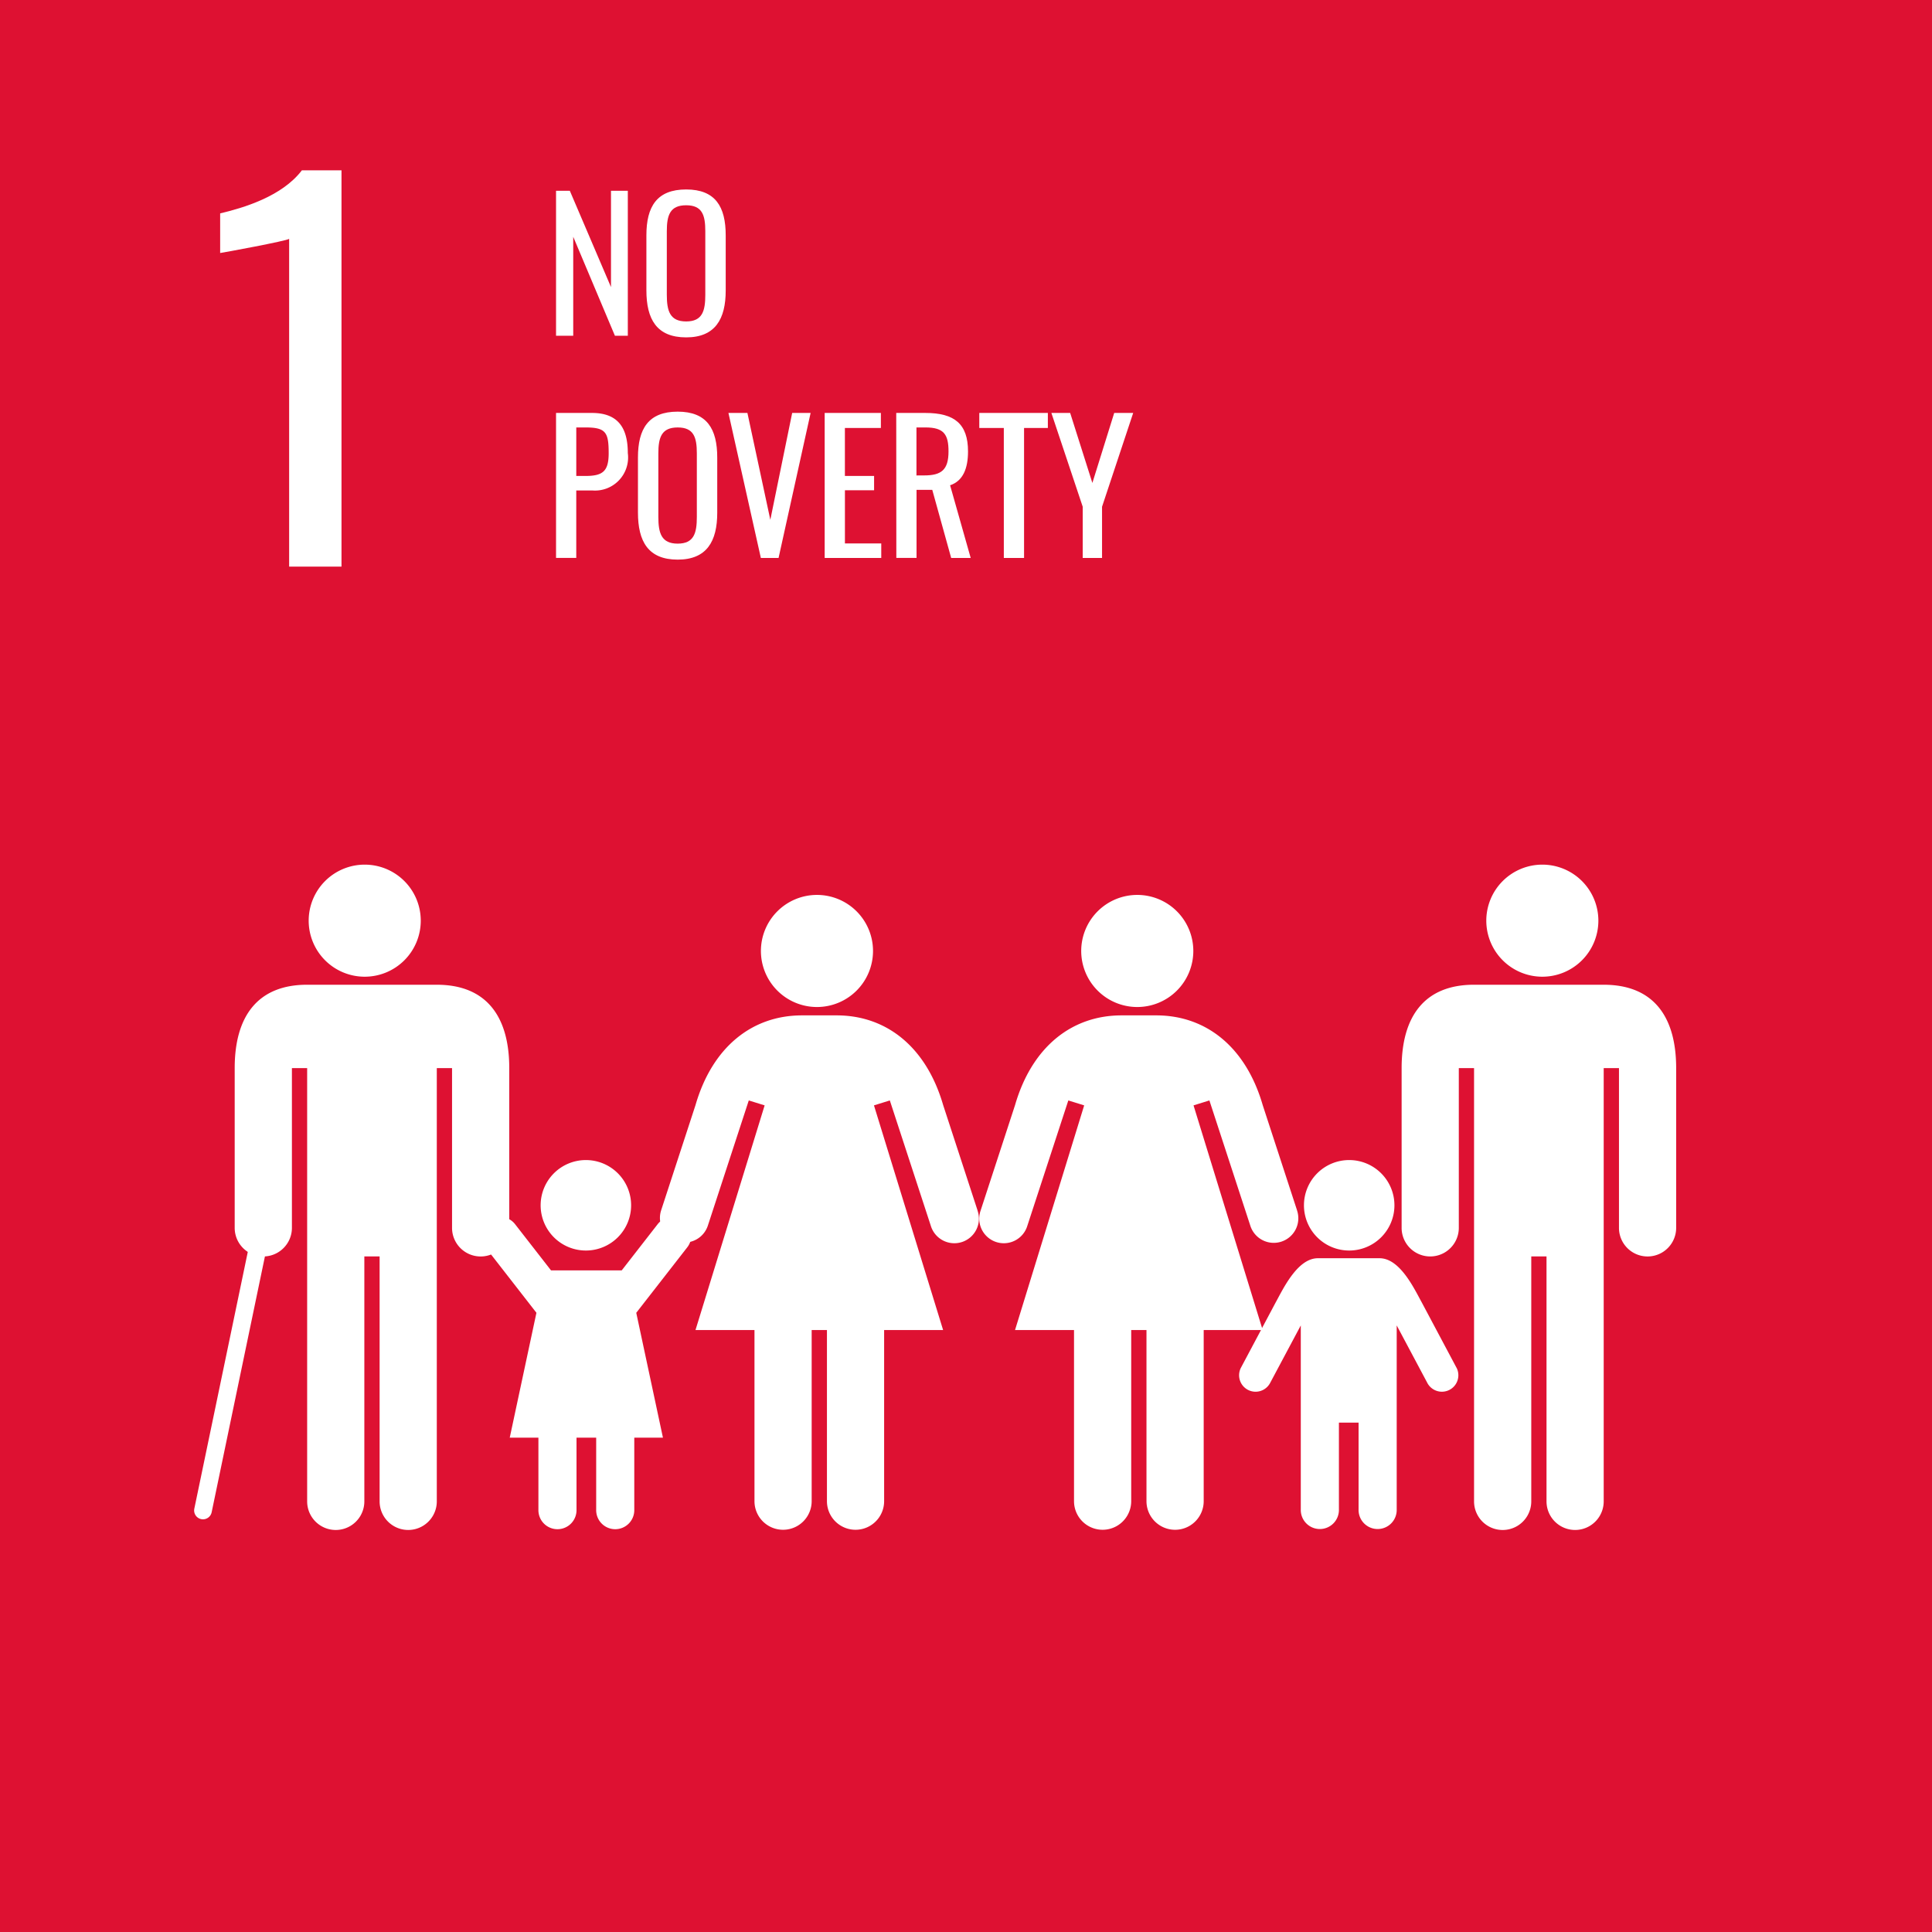 <?xml version="1.0" encoding="UTF-8"?> <svg xmlns="http://www.w3.org/2000/svg" width="147.394" height="147.394" viewBox="0 0 147.394 147.394"><g id="Gruppe_124" data-name="Gruppe 124" transform="translate(-705.029 -1669.838)"><g id="Gruppe_123" data-name="Gruppe 123"><g id="Gruppe_120" data-name="Gruppe 120"><rect id="Rechteck_130" data-name="Rechteck 130" width="147.394" height="147.394" transform="translate(705.029 1669.838)" fill="#de1132"></rect><path id="Pfad_211" data-name="Pfad 211" d="M63.5,174.747a4.275,4.275,0,1,0-4.276-4.276,4.274,4.274,0,0,0,4.276,4.276" transform="translate(669.355 1569.605)" fill="#fff"></path><path id="Pfad_212" data-name="Pfad 212" d="M59.624,190.339H49.733c-3.8,0-5.528,2.44-5.528,6.36v12.188a2.182,2.182,0,0,0,4.365,0V196.7h1.163v33.055a2.181,2.181,0,1,0,4.363,0V211.068h1.165v18.686a2.181,2.181,0,1,0,4.363,0V196.7h1.163v12.188a2.182,2.182,0,0,0,4.365,0V196.7c0-3.92-1.729-6.36-5.528-6.36" transform="translate(678.729 1554.625)" fill="#fff"></path><path id="Pfad_213" data-name="Pfad 213" d="M150.7,180.587a4.276,4.276,0,1,0-4.276-4.276,4.276,4.276,0,0,0,4.276,4.276" transform="translate(616.656 1566.077)" fill="#fff"></path><path id="Pfad_214" data-name="Pfad 214" d="M151.443,211.068l-2.624-8.037v0c-1.29-4.443-4.328-6.848-8.129-6.848h-2.639c-3.8,0-6.839,2.4-8.128,6.848v0l-2.625,8.037a1.875,1.875,0,0,0,3.565,1.163l3.125-9.558,1.21.376-5.275,17.139h4.5v13.057a2.181,2.181,0,1,0,4.363,0V220.188h1.165v13.057a2.181,2.181,0,1,0,4.363,0V220.188h4.5l-5.275-17.139,1.21-.376,3.125,9.558a1.875,1.875,0,1,0,3.564-1.163" transform="translate(628.166 1551.119)" fill="#fff"></path><path id="Pfad_215" data-name="Pfad 215" d="M212.453,180.587a4.276,4.276,0,1,0-4.277-4.276,4.276,4.276,0,0,0,4.277,4.276" transform="translate(579.34 1566.077)" fill="#fff"></path><path id="Pfad_216" data-name="Pfad 216" d="M213.191,211.068l-2.623-8.037,0,0c-1.288-4.443-4.327-6.848-8.126-6.848H199.8c-3.8,0-6.838,2.4-8.128,6.848v0l-2.624,8.037a1.875,1.875,0,1,0,3.564,1.163l3.125-9.558,1.21.376-5.275,17.139h4.5v13.057a2.181,2.181,0,1,0,4.363,0V220.188H201.7v13.057a2.182,2.182,0,1,0,4.365,0V220.188h4.5l-5.275-17.139,1.21-.376,3.123,9.558a1.875,1.875,0,1,0,3.565-1.163" transform="translate(590.795 1551.119)" fill="#fff"></path><path id="Pfad_217" data-name="Pfad 217" d="M107.384,230.015a3.451,3.451,0,1,0-3.451-3.451,3.45,3.45,0,0,0,3.451,3.451" transform="translate(642.342 1535.227)" fill="#fff"></path><path id="Pfad_218" data-name="Pfad 218" d="M108.074,234.909a1.431,1.431,0,0,0-2.008.249l-2.745,3.527H97.928l-2.745-3.527a1.432,1.432,0,1,0-2.26,1.761l3.892,5-2.036,9.528h2.187v5.491a1.454,1.454,0,1,0,2.907,0v-5.491h1.5v5.491a1.454,1.454,0,1,0,2.907,0v-5.491h2.187l-2.036-9.526,3.894-5a1.432,1.432,0,0,0-.251-2.01" transform="translate(649.139 1528.072)" fill="#fff"></path><path id="Pfad_219" data-name="Pfad 219" d="M290.561,174.747a4.275,4.275,0,1,0-4.276-4.276,4.276,4.276,0,0,0,4.276,4.276" transform="translate(532.135 1569.605)" fill="#fff"></path><path id="Pfad_220" data-name="Pfad 220" d="M286.688,190.339H276.8c-3.8,0-5.526,2.44-5.526,6.36v12.188a2.181,2.181,0,0,0,4.363,0V196.7H276.8v33.055a2.182,2.182,0,1,0,4.365,0V211.068h1.163v18.686a2.181,2.181,0,1,0,4.363,0V196.7h1.165v12.188a2.181,2.181,0,0,0,4.363,0V196.7c0-3.92-1.727-6.36-5.528-6.36" transform="translate(540.686 1554.625)" fill="#fff"></path><path id="Pfad_221" data-name="Pfad 221" d="M37.2,257.1a.677.677,0,0,1-.662-.813l4.6-22.091a.675.675,0,1,1,1.322.275l-4.6,22.091a.675.675,0,0,1-.66.538" transform="translate(683.316 1528.648)" fill="#fff"></path><path id="Pfad_222" data-name="Pfad 222" d="M254.526,230.015a3.451,3.451,0,1,0-3.451-3.451,3.45,3.45,0,0,0,3.451,3.451" transform="translate(553.434 1535.227)" fill="#fff"></path><path id="Pfad_223" data-name="Pfad 223" d="M255.44,250.836l-2.66-5c-.556-1.005-1.649-3.361-3.213-3.361h-4.709c-1.562,0-2.656,2.356-3.212,3.361l-2.66,5a1.256,1.256,0,0,0,2.217,1.18l2.353-4.415v14.04a1.455,1.455,0,1,0,2.909,0v-6.626h1.5v6.626a1.455,1.455,0,1,0,2.909,0V247.6l2.351,4.415a1.256,1.256,0,0,0,2.217-1.18" transform="translate(560.711 1523.355)" fill="#fff"></path><path id="Pfad_233" data-name="Pfad 233" d="M46.723,37.019c-.113.149-5.188,1.082-5.263,1.082V35.079c1.717-.41,4.7-1.269,6.233-3.285h3.024V62.026H46.723Z" transform="translate(680.365 1651.039)" fill="#fff"></path><path id="Pfad_258" data-name="Pfad 258" d="M106.878,35.664h1.051l3.141,7.348V35.664h1.284V46.726h-.984l-3.181-7.552v7.552h-1.311Z" transform="translate(640.572 1648.728)" fill="#fff"></path><path id="Pfad_259" data-name="Pfad 259" d="M124.3,43.115V38.922c0-2.185.793-3.5,3.033-3.5s3.018,1.325,3.018,3.5v4.207c0,2.171-.792,3.578-3.018,3.578-2.253,0-3.033-1.393-3.033-3.592m4.494.342V38.608c0-1.229-.233-1.98-1.461-1.98s-1.475.751-1.475,1.98v4.848c0,1.229.231,2.035,1.475,2.035s1.461-.806,1.461-2.035" transform="translate(630.043 1648.87)" fill="#fff"></path><path id="Pfad_332" data-name="Pfad 332" d="M106.878,79.131h2.744c1.98,0,2.731,1.133,2.731,3.059a2.526,2.526,0,0,1-2.717,2.854h-1.215v5.148h-1.543Zm2.253,4.807c1.324,0,1.762-.369,1.762-1.734,0-1.571-.2-1.966-1.748-1.966h-.723v3.7Z" transform="translate(640.572 1622.211)" fill="#fff"></path><path id="Pfad_333" data-name="Pfad 333" d="M122.67,86.582V82.389c0-2.185.792-3.5,3.031-3.5s3.018,1.325,3.018,3.5V86.6c0,2.171-.792,3.578-3.018,3.578-2.253,0-3.031-1.393-3.031-3.592m4.492.341V82.075c0-1.229-.233-1.98-1.461-1.98s-1.475.751-1.475,1.98v4.848c0,1.229.231,2.035,1.475,2.035s1.461-.806,1.461-2.035" transform="translate(631.029 1622.354)" fill="#fff"></path><path id="Pfad_334" data-name="Pfad 334" d="M140.122,79.131h1.448l1.748,8.153,1.667-8.153h1.407l-2.445,11.062h-1.352Z" transform="translate(620.48 1622.211)" fill="#fff"></path><path id="Pfad_335" data-name="Pfad 335" d="M158.63,79.131h4.288v1.148h-2.745v3.659H162.4V85.03h-2.225v4.056h2.772v1.107H158.63Z" transform="translate(609.314 1622.211)" fill="#fff"></path><path id="Pfad_336" data-name="Pfad 336" d="M172.451,79.131h2.226c2.212,0,3.25.833,3.25,2.936,0,1.3-.383,2.254-1.367,2.582l1.571,5.544h-1.489L175.2,85h-1.2v5.19h-1.542Zm2.131,4.766c1.3,0,1.857-.41,1.857-1.83,0-1.3-.354-1.83-1.761-1.83h-.684V83.9Z" transform="translate(600.953 1622.211)" fill="#fff"></path><path id="Pfad_337" data-name="Pfad 337" d="M190.316,80.279h-1.871V79.131h5.231v1.148h-1.816v9.915h-1.543Z" transform="translate(591.295 1622.211)" fill="#fff"></path><path id="Pfad_338" data-name="Pfad 338" d="M204.758,86.287l-2.391-7.156H203.8l1.694,5.34,1.666-5.34h1.448l-2.376,7.156v3.906h-1.475Z" transform="translate(582.873 1622.211)" fill="#fff"></path></g></g></g></svg> 